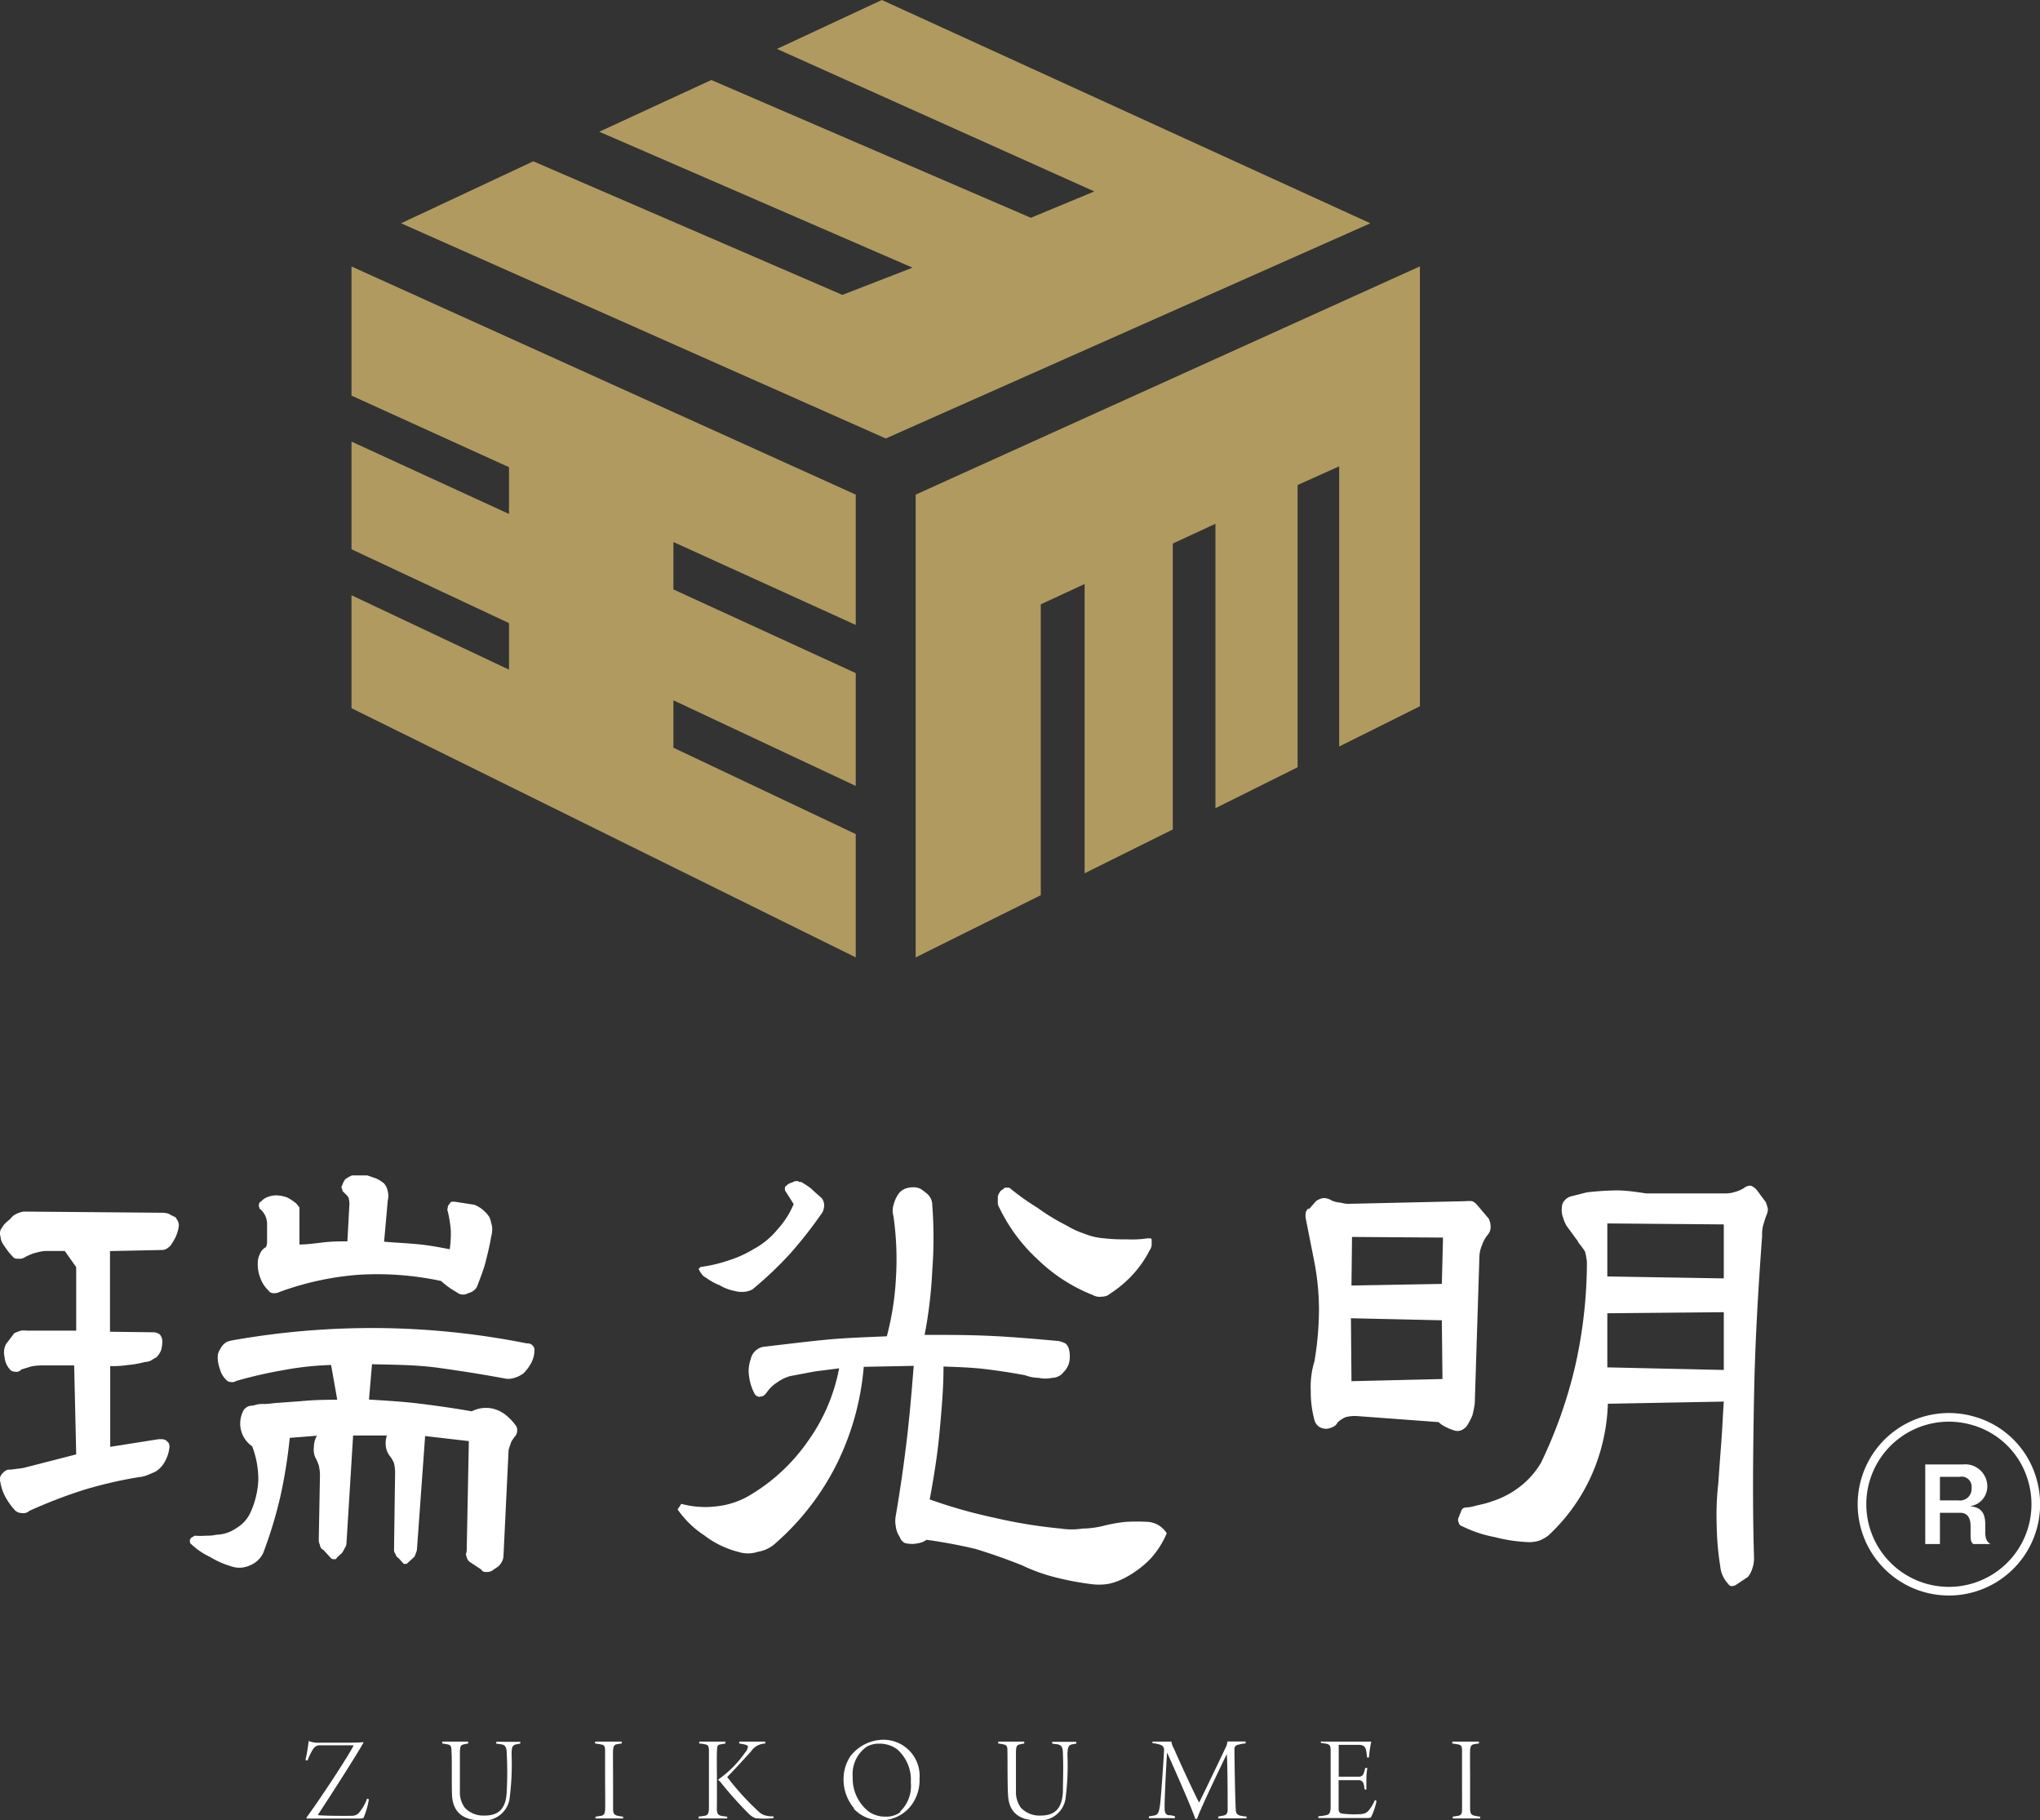 <svg xmlns="http://www.w3.org/2000/svg" viewBox="0 0 188.97 168.59" width="188.97" height="168.59"><rect x="0" y="0" width="188.97" height="168.59" fill="#333333" stroke="none"/><defs><style>.cls-1{fill:#fff;}.cls-2{fill:#b09a60;}.cls-3{fill:none;stroke:#fff;stroke-miterlimit:10;stroke-width:0.8px;}</style></defs><g id="レイヤー_2" data-name="レイヤー 2"><g id="トップイメージ"><path class="cls-1" d="M.8,136.12a5.31,5.31,0,0,0,.71-.08,4.64,4.64,0,0,0,.76-.11l4.79-1.23-.19-8.24h-3a5.23,5.23,0,0,0-1,.1l-.9.28a.55.55,0,0,1-.56.2.6.6,0,0,1-.52-.24,2,2,0,0,1-.47-1.13,1.7,1.7,0,0,1,.14-1.19l.76-1a4.57,4.57,0,0,1,.61-.24,2.2,2.2,0,0,1,.57,0H7.06v-5.88L6,115.86H4.17a5.3,5.3,0,0,0-.95.19,4.59,4.59,0,0,0-.9.38.9.9,0,0,1-.67.14.51.51,0,0,1-.51-.23,5.82,5.82,0,0,1-.48-.57c-.13-.19-.28-.38-.42-.62a1.29,1.29,0,0,1-.19-.61.94.94,0,0,1,0-.62,4.7,4.7,0,0,1,.38-.57c.14-.14.33-.29.53-.47a1.47,1.47,0,0,1,.51-.43,2.43,2.43,0,0,1,.72-.24l12.87.11a2.27,2.27,0,0,1,.53.08c.18.1.37.2.57.29s.18.23.28.33a1.08,1.08,0,0,1,.13.48,3.54,3.54,0,0,1-.27,1,5.23,5.23,0,0,1-.53.89,2.09,2.09,0,0,1-.38.29.89.89,0,0,1-.43.09l-4.77.1v7.47l4,.05a1,1,0,0,1,.61.2,1,1,0,0,1,.24.61,3.89,3.89,0,0,1-.1.8,1.9,1.9,0,0,1-.46.72,3,3,0,0,0-.48.28,1.33,1.33,0,0,1-.57.14,8.48,8.48,0,0,1-1.57.28,9.14,9.14,0,0,1-1.65.1V134l4.5-.71h.33a1.09,1.09,0,0,1,.33.1l.24.23a.85.85,0,0,1,.09.38,3.35,3.35,0,0,1-.38,1.28,2.53,2.53,0,0,1-.89,1c-.29.14-.53.24-.76.33a2.48,2.48,0,0,1-.76.19A39.71,39.71,0,0,0,7.72,138a46.18,46.18,0,0,0-5,1.93.82.82,0,0,1-.71.2.87.87,0,0,1-.65-.28,6.68,6.68,0,0,1-.85-1.19,4.41,4.41,0,0,1-.48-1.42.71.71,0,0,1,.14-.71,1.11,1.11,0,0,1,.61-.43M17.7,143a.24.24,0,0,1-.1-.24.2.2,0,0,1,.06-.24c0-.05,0-.09.15-.15a1.38,1.38,0,0,1,.24-.14,6.37,6.37,0,0,0,1,0c.28,0,.61,0,1-.09a3.37,3.37,0,0,0,1.84-.61,3.22,3.22,0,0,0,1.28-1.38,8.09,8.09,0,0,0,.76-3.12,8.62,8.62,0,0,0-.57-3.08,2.56,2.56,0,0,1-.76-3.4,1.32,1.32,0,0,1,.37-.29,1.78,1.78,0,0,1,.53-.09,2.25,2.25,0,0,1,.8-.14,4.79,4.79,0,0,0,.85-.05c1.05-.1,2.05-.15,3.09-.24s1.94-.1,3-.1l-.57-3.22a28.58,28.58,0,0,0-4.44.48,42,42,0,0,0-4.36,1,.62.62,0,0,1-.47.1.63.63,0,0,1-.48-.24,2.1,2.1,0,0,1-.56-1,2.94,2.94,0,0,1-.19-1.14,1.13,1.13,0,0,1,.14-.52,3.24,3.24,0,0,1,.33-.52,1.81,1.81,0,0,1,.33-.28,3.92,3.92,0,0,1,.48-.15A74.2,74.2,0,0,1,35.13,123a73.32,73.32,0,0,1,13.67,1.42.65.65,0,0,1,.71.53,2.6,2.6,0,0,1-.27,1.22,4.33,4.33,0,0,1-.72,1,2.5,2.5,0,0,1-.81.42,1.74,1.74,0,0,1-.84.1c-2.09-.39-4.12-.71-6.2-1s-4.17-.29-6.21-.34l-.28,3.27c1.56.1,3.17.19,4.78.39s3.13.42,4.74.7a3,3,0,0,1,.85-.28,3,3,0,0,1,.94,0,3.09,3.09,0,0,1,1.23.52,4.89,4.89,0,0,1,1,1,.72.72,0,0,1,.19.47.93.93,0,0,1-.13.52,3.92,3.92,0,0,0-.43.62c-.09.29-.19.52-.24.76l-.47,9.76a1.21,1.21,0,0,1-.15.56,1.6,1.6,0,0,1-.32.43l-.62.42a1,1,0,0,1-.52.1.48.48,0,0,1-.47-.24l-1-.66a.76.76,0,0,1-.33-.48.59.59,0,0,1,0-.52l.2-10.22L39.38,133l-.75,10.42a1.06,1.06,0,0,1-.09.38,2.5,2.5,0,0,1-.15.38l-.57.52c-.09.1-.14.14-.23.14s-.14,0-.19,0l-.48-.53a.56.56,0,0,1-.28-.38.57.57,0,0,1-.14-.42l.1-7.2a4.06,4.06,0,0,0-.1-.79,2.59,2.59,0,0,0-.43-.72,1.87,1.87,0,0,1-.33-.85,2.3,2.3,0,0,1,.1-1l-3.13,0L32.09,143a.91.91,0,0,1-.18.42,1.88,1.88,0,0,1-.24.42l-.48.43c0,.09-.09.14-.18.14s-.28,0-.34-.09l-.71-.77a.54.54,0,0,1-.32-.46,1.06,1.06,0,0,1-.11-.56l.11-6a4.44,4.44,0,0,0-.11-.81,4.2,4.2,0,0,0-.33-.75,1.9,1.9,0,0,1-.12-1,2,2,0,0,1,.28-1l-2.52.2a47,47,0,0,1-.86,5.39,40.31,40.31,0,0,1-1.59,5.25A2.3,2.3,0,0,1,23.1,145a2.27,2.27,0,0,1-1.7.06,8.16,8.16,0,0,1-1.94-.86A6.62,6.62,0,0,1,17.7,143m7.22-23.43a3,3,0,0,1-.8-1.19,3.42,3.42,0,0,1-.24-1.42,1.74,1.74,0,0,1,.19-.81,1.23,1.23,0,0,1,.57-.65,1.41,1.41,0,0,0,.1-.43c0-.15,0-.29,0-.47l0-1.33a2,2,0,0,0-.19-.72,1.91,1.91,0,0,0-.43-.56s-.09,0-.09-.14a.35.35,0,0,1-.05-.24.3.3,0,0,1,.05-.18c0-.06.05-.1.15-.15a1.49,1.49,0,0,1,.65-.43,2.1,2.1,0,0,1,.76-.14,3.1,3.1,0,0,1,1,.19,4.42,4.42,0,0,1,.86.57c.09.09.14.19.23.28s.06.24.06.33v3.18c.71,0,1.41-.1,2.17-.19s1.46-.1,2.27-.1l.19-3.5a2.71,2.71,0,0,0-.09-.57,4,4,0,0,0-.43-.47.3.3,0,0,1-.14-.29.26.26,0,0,1,0-.37,1.47,1.47,0,0,1,.29-.57,4.09,4.09,0,0,1,.61-.34l1.41,0,.81.28a3,3,0,0,1,.76.48,1.58,1.58,0,0,1,.33.71,1.76,1.76,0,0,1,0,.85L35.58,115c1,.09,2,.13,3.08.23s2,.28,3,.47a10.34,10.34,0,0,0,.1-1.75,11.8,11.8,0,0,0-.28-1.75.4.4,0,0,1,0-.34.34.34,0,0,1,.1-.28,1.09,1.09,0,0,1,.23-.28c.09,0,.25,0,.33,0l1.8.28a2.84,2.84,0,0,1,.8.48,2.88,2.88,0,0,1,.62.71,6.26,6.26,0,0,1,.23.9,2.47,2.47,0,0,1-.09.85c-.14.85-.33,1.61-.52,2.36s-.52,1.56-.81,2.33a1.29,1.29,0,0,1-.81.56.9.9,0,0,1-.93,0c-.29-.2-.58-.34-.81-.52a6.54,6.54,0,0,1-.76-.61,28.34,28.34,0,0,0-7.57-.58,27.09,27.09,0,0,0-7.43,1.61.9.9,0,0,1-.48.1.62.62,0,0,1-.43-.14"/><path class="cls-1" d="M70.69,124.74c1.9-.22,3.79-.46,5.72-.65s3.85-.24,5.74-.33a26.31,26.31,0,0,0,.85-5.54,27.71,27.71,0,0,0-.24-5.59,1.84,1.84,0,0,1,0-1,3.27,3.27,0,0,1,.43-1,1.38,1.38,0,0,1,.62-.52,2,2,0,0,1,.8-.15,1.47,1.47,0,0,1,.67.15,5.16,5.16,0,0,1,.51.38,1.38,1.38,0,0,1,.57,1.14,40.19,40.19,0,0,1,0,6,41.76,41.76,0,0,1-.71,6c2.08,0,4.12,0,6.2.1s4.13.28,6.2.47a2.43,2.43,0,0,1,.67.24,1.1,1.1,0,0,1,.32.61,2.74,2.74,0,0,1,0,1.14,1.9,1.9,0,0,1-.53.9,1.15,1.15,0,0,1-.47.38,1.25,1.25,0,0,1-.56.14,3.07,3.07,0,0,1-1.28,0,3.69,3.69,0,0,1-1.24-.24c-1.22-.23-2.46-.42-3.69-.57s-2.59-.19-3.87-.24c0,2.09-.19,4.17-.38,6.21s-.53,4.12-.9,6.1a46.41,46.41,0,0,0,6,1.7,45.81,45.81,0,0,0,6.15,1,6.37,6.37,0,0,0,2,0,8.51,8.51,0,0,0,1.89-.24,15.17,15.17,0,0,1,2.09-.38,18.72,18.72,0,0,1,2.12,0,2.31,2.31,0,0,1,1,.34,2.53,2.53,0,0,1,.71.71,8.23,8.23,0,0,1-1.55,2.41,9.42,9.42,0,0,1-2.38,1.75,5.75,5.75,0,0,1-1.41.52,5.29,5.29,0,0,1-1.53.05,26.72,26.72,0,0,1-3.35-.62,16.26,16.26,0,0,1-3.17-1.13c-1.42-.57-2.9-1.09-4.31-1.52-1.56-.37-3.08-.65-4.55-.85a1.84,1.84,0,0,1-.85.33,2.36,2.36,0,0,1-1,0,.54.54,0,0,1-.38-.19.76.76,0,0,1-.24-.38,2.2,2.2,0,0,1-.38-1,2.59,2.59,0,0,1,0-1c.39-2.29.72-4.55,1-6.87s.47-4.64.66-7l-4.63.09a24.91,24.91,0,0,1-2.47,8.94,24,24,0,0,1-5.68,7.38,3.14,3.14,0,0,1-1.65.81,2.93,2.93,0,0,1-1.85,0,8.63,8.63,0,0,1-3.12-1.52,9,9,0,0,1-2.47-2.4l.34-.52a8.45,8.45,0,0,0,3.26.23,7.55,7.55,0,0,0,3.13-1.05,17.24,17.24,0,0,0,5.35-5,16.93,16.93,0,0,0,2.88-6.73l-2.27.29-2.27.43a3.81,3.81,0,0,0-1.18.57A3.38,3.38,0,0,0,71,129c-.09.1-.14.19-.24.23a.32.32,0,0,1-.28.1.28.28,0,0,1-.28,0,.5.5,0,0,1-.29-.23,4.55,4.55,0,0,1-.51-1.56,3.25,3.25,0,0,1,.14-1.66,1.45,1.45,0,0,1,.42-.76,1.54,1.54,0,0,1,.76-.39m3.43-15.29a6.87,6.87,0,0,1,1,.65c.29.29.62.57.95.86a1.09,1.09,0,0,1,.24.61,1.55,1.55,0,0,1-.14.7,40.75,40.75,0,0,1-3,3.84,35,35,0,0,1-3.5,3.32,1.93,1.93,0,0,1-.84.23,2.55,2.55,0,0,1-.82-.09,4.29,4.29,0,0,1-1.37-.52,5.86,5.86,0,0,1-1.28-.71A1,1,0,0,1,65,118a3.86,3.86,0,0,1-.29-.47l.19-.19a12.81,12.81,0,0,0,2.51-.58,10.45,10.45,0,0,0,2.41-1.08A7.32,7.32,0,0,0,72,113.89a8.23,8.23,0,0,0,1.52-2.37l-.81-1.28s0-.09,0-.18,0-.15.09-.2a1.24,1.24,0,0,1,.38-.28,3.08,3.08,0,0,0,.47-.19c.1,0,.14,0,.24,0s.14.1.24.1M93.5,110a21.87,21.87,0,0,0,2.59,1.85,19.22,19.22,0,0,0,2.71,1.65,7.67,7.67,0,0,0,1.65.76,5.89,5.89,0,0,0,1.85.43,15,15,0,0,0,2,.09,10,10,0,0,0,2-.09c.1,0,.19,0,.28,0s.1.14.1.19,0,.34,0,.48a1.34,1.34,0,0,1-.2.47,10.16,10.16,0,0,1-1.55,2.22,10.91,10.91,0,0,1-2.09,1.76,1.14,1.14,0,0,1-.76.28,1.3,1.3,0,0,1-.85-.15,15.46,15.46,0,0,1-5.07-3.26,15.87,15.87,0,0,1-3.59-4.83.82.82,0,0,1-.14-.47v-.48a.81.81,0,0,1,.14-.42.71.71,0,0,1,.34-.33s.09-.1.18-.15a2,2,0,0,1,.29,0"/><path class="cls-1" d="M121.24,112l.66-.75a1.53,1.53,0,0,1,.7-.29,1.39,1.39,0,0,1,.76.23,2.69,2.69,0,0,0,.86.2,2.45,2.45,0,0,0,.85.1l10.69-.24a3.39,3.39,0,0,1,.63,0,1.56,1.56,0,0,1,.51.43l1,1.18a1.75,1.75,0,0,1,.18.76,1.11,1.11,0,0,1-.24.71,3,3,0,0,0-.56,1,2.86,2.86,0,0,0-.24,1.09L136.61,130a10.49,10.49,0,0,1-.22,1.09,6.22,6.22,0,0,1-.53,1,1.27,1.27,0,0,1-.52.38.93.93,0,0,1-.66,0,4,4,0,0,1-.72-.29,2.39,2.39,0,0,1-.7-.47l-7.57-.56a3.41,3.41,0,0,0-1,.09,2.31,2.31,0,0,0-.8.52.8.8,0,0,1-.48.42,1.37,1.37,0,0,1-.61.15,1.41,1.41,0,0,1-.62-.19,1.33,1.33,0,0,1-.38-.48,9.87,9.87,0,0,1-.38-2.84,8,8,0,0,1,.34-2.74,29.3,29.3,0,0,0,.42-4.84,23.94,23.94,0,0,0-.52-4.82l-.71-3.6a1.87,1.87,0,0,1,0-.52,1.07,1.07,0,0,1,.24-.38m4,16,8.43-.2-.06-5.44-8.42-.19Zm0-8.86,8.37-.15.11-4.29-8.43-.06Zm21-4.06-.9-1.23a2.58,2.58,0,0,1-.48-.95,2,2,0,0,1-.13-1,1,1,0,0,1,.24-.63,1.33,1.33,0,0,1,.56-.38l1.52-.38a27.21,27.21,0,0,1,2.75-.18c.9,0,1.8.14,2.74.28l7.34,0a2.8,2.8,0,0,0,.89-.14,2.94,2.94,0,0,0,.86-.38.85.85,0,0,1,.62-.19,1.37,1.37,0,0,1,.57.44l.8,1.08a4,4,0,0,1,.19.62,1.34,1.34,0,0,1-.14.61c-.11.28-.2.62-.29.9a3.34,3.34,0,0,0-.1,1c-.37,5-.66,9.94-.75,14.92s-.15,9.94,0,14.91a2.81,2.81,0,0,1-.15.94,2.22,2.22,0,0,1-.42.81l-1.14.76a.9.9,0,0,1-.33.09c-.19,0-.28-.09-.34-.19a2.74,2.74,0,0,1-.75-1.65,26.4,26.4,0,0,1-.33-3.85,25.75,25.75,0,0,1,.15-3.82c.08-1.23.18-2.52.28-3.84s.14-2.46.23-3.74l-10.74.2a17.68,17.68,0,0,1-1.51,6.62,17.15,17.15,0,0,1-4,5.58,3.47,3.47,0,0,1-.85.48,3.29,3.29,0,0,1-.9.14,14.71,14.71,0,0,1-3.22-.47,11.59,11.59,0,0,1-3-1,.42.42,0,0,1-.33-.33.54.54,0,0,1,0-.52l.19-.47a.66.66,0,0,1,.19-.34.76.76,0,0,1,.33-.09c.38,0,.76-.14,1.18-.23s.8-.19,1.18-.33a8.36,8.36,0,0,0,2.62-1.38,7.89,7.89,0,0,0,1.92-2.18,43.16,43.16,0,0,0,3.18-9A44,44,0,0,0,147,116.9a5.46,5.46,0,0,0-.18-1c-.21-.32-.44-.61-.63-.85m2.7,3.17,10.79.18v-5l-10.79-.09Zm0,8.42,10.79.24v-5.35l-10.79.1Z"/><path class="cls-1" d="M33.7,168.35s-.07.08-.43.08c-2,0-3.36,0-3.78,0s-.81,0-1.09,0c0,0,0-.09,0-.11,1.22-1.65,3.83-5.62,4.33-6.61,0,0,0-.07,0-.07-.57,0-2.48,0-3.15,0A.72.72,0,0,0,29,162a5.14,5.14,0,0,0-.51,1.05s-.19,0-.19-.07a14.62,14.62,0,0,0,.29-1.71s.05-.05.07,0a2.4,2.4,0,0,0,1,.13h2.28c.63,0,1.29,0,1.72-.05,0,0,0,.05,0,.06-.54,1-3.37,5.41-4.2,6.65,0,0,0,.05,0,.05.39.06,2.31.08,3.18.06a.86.86,0,0,0,.57-.23,4.16,4.16,0,0,0,.79-1.35.35.35,0,0,1,.17.06,7.05,7.05,0,0,1-.52,1.76"/><path class="cls-1" d="M41,161.3c.15,0,.74,0,1.24,0s.88,0,1.12,0a.28.28,0,0,1,0,.18,4.55,4.55,0,0,0-.49.1c-.19.07-.25.17-.27.64,0,.95,0,3.05,0,3.67a2.41,2.41,0,0,0,.46,1.54,2.36,2.36,0,0,0,1.82.72c1.1,0,2-.42,2.06-2.25.05-.88.07-2.22,0-3.48,0-.73-.23-.81-.5-.87l-.47-.06s0-.15,0-.17.54,0,1.21,0l1,0a.17.17,0,0,1,0,.17,3.51,3.51,0,0,0-.42.08c-.29.08-.37.25-.37.93a24.16,24.16,0,0,1-.2,4.17,2.39,2.39,0,0,1-2.64,1.92c-1.6,0-2.5-.7-2.66-2.09-.08-.68,0-3.71-.07-4.3,0-.3,0-.53-.27-.62a4.49,4.49,0,0,0-.57-.1.23.23,0,0,1,0-.18"/><path class="cls-1" d="M55.15,161.3c.2,0,.8,0,1.32,0s.83,0,1.11,0a.28.28,0,0,1,0,.18,3.69,3.69,0,0,0-.47.07c-.25.06-.3.24-.32.59s0,1.64,0,2.63,0,2.37,0,2.74.06.55.35.64a4.09,4.09,0,0,0,.58.1s0,.15,0,.17c-.24,0-.64,0-1.15,0s-.8,0-1.39,0a.15.15,0,0,1,0-.17l.52-.08c.28-.06.32-.23.35-.5s0-2.26,0-3.21,0-1.76,0-2.29c0-.28,0-.52-.29-.59a5.34,5.34,0,0,0-.62-.1.19.19,0,0,1,0-.18"/><path class="cls-1" d="M66.4,167.38c0,.59.09.72.4.79a4.72,4.72,0,0,0,.56.08s0,.15,0,.17c-.37,0-.9,0-1.42,0s-1.09,0-1.23,0a.49.49,0,0,1,0-.17l.57-.08c.35-.07.37-.29.39-.7,0-.74,0-1.85,0-2.77s0-1.82,0-2.55c0-.5-.12-.55-.41-.61a2.74,2.74,0,0,0-.48-.06.28.28,0,0,1,0-.18c.28,0,.7,0,1.25,0s.9,0,1.16,0a.28.28,0,0,1,0,.18l-.52.09c-.24.08-.24.2-.26.7s0,2,0,2.35c0,1,0,1.9,0,2.76m2.13-6.08c.36,0,.7,0,1.11,0,.6,0,.9,0,1.22,0a.17.17,0,0,1,0,.18,1.64,1.64,0,0,0-1.31.74c-.74.81-1.58,1.74-2.2,2.36v0a24.93,24.93,0,0,0,3,3.28,1.79,1.79,0,0,0,.35.22,2.38,2.38,0,0,0,.94.14s0,.16,0,.17a7.55,7.55,0,0,1-1.68,0,1.67,1.67,0,0,1-.54-.34,34.72,34.72,0,0,1-2.69-3,.49.49,0,0,0-.19-.16s0-.08,0-.09A10,10,0,0,0,69,162.34a1,1,0,0,0,.28-.57c0-.08-.07-.14-.26-.19a4.65,4.65,0,0,0-.53-.1.19.19,0,0,1,0-.18"/><path class="cls-1" d="M79.14,167.51a4.13,4.13,0,0,1-1-2.73,3.84,3.84,0,0,1,.63-2.12,3.9,3.9,0,0,1,3-1.53,3.35,3.35,0,0,1,3.41,3.6,3.92,3.92,0,0,1-.67,2.34,3.53,3.53,0,0,1-2.95,1.52,3.39,3.39,0,0,1-2.48-1.08m4.29.28a3.26,3.26,0,0,0,1-2.69A3.75,3.75,0,0,0,83.09,162a2.77,2.77,0,0,0-1.65-.51,2.33,2.33,0,0,0-1.15.28,3.09,3.09,0,0,0-1.3,2.81,3.88,3.88,0,0,0,1.52,3.23,2.71,2.71,0,0,0,1.56.44,2.13,2.13,0,0,0,1.36-.44"/><path class="cls-1" d="M92.51,161.3c.15,0,.73,0,1.24,0s.87,0,1.12,0a.28.28,0,0,1,0,.18,3.84,3.84,0,0,0-.48.1c-.2.07-.26.17-.28.64,0,.95,0,3.05,0,3.67a2.47,2.47,0,0,0,.46,1.54,2.37,2.37,0,0,0,1.82.72c1.1,0,2-.42,2.07-2.25,0-.88.06-2.22,0-3.48,0-.73-.22-.8-.5-.87l-.48-.06a.25.25,0,0,1,0-.17c.16,0,.54,0,1.21,0l1,0a.25.25,0,0,1,0,.17,3.34,3.34,0,0,0-.43.08c-.28.08-.36.25-.38.93a23.63,23.63,0,0,1-.19,4.17,2.39,2.39,0,0,1-2.63,1.92c-1.61,0-2.51-.7-2.66-2.09-.09-.68-.06-3.71-.08-4.3,0-.3,0-.53-.27-.62a4.49,4.49,0,0,0-.57-.1.23.23,0,0,1,0-.18"/><path class="cls-1" d="M106.75,161.3c.17,0,.66,0,1.76,0a1.71,1.71,0,0,0,.23.64c.87,2,2.21,4.82,2.34,5,0,0,0,0,0,0,.16-.3,1.87-3.85,2.41-5a1.61,1.61,0,0,0,.21-.65c1.06,0,1.29,0,1.67,0a.19.19,0,0,1,0,.18,3.28,3.28,0,0,0-.67.12.39.39,0,0,0-.35.44c0,.68.06,4.61.12,5.47,0,.4.09.58.43.66a4.57,4.57,0,0,0,.57.08s0,.13,0,.17c-.19,0-.8,0-1.29,0s-1.08,0-1.33,0c0,0,0-.15,0-.17l.53-.1c.26-.08.34-.23.34-.56,0-.69,0-4.15-.08-5.12h0c-.29.59-2.39,4.93-2.76,6h-.16c-.3-1-2.61-6.15-2.61-6.15s0,0,0,0c-.08,1-.23,4.22-.23,4.94,0,.49,0,.79.37.87.16,0,.29,0,.59.1,0,0,0,.16,0,.17-.19,0-.59,0-1.14,0s-1.11,0-1.26,0a.25.25,0,0,1,0-.17l.45-.07c.37-.07.46-.26.56-.94s.33-4.12.38-5.1a.48.48,0,0,0-.33-.51,2.88,2.88,0,0,0-.72-.15.15.15,0,0,1,0-.18"/><path class="cls-1" d="M122.41,161.3c.26,0,.6,0,1.23,0h2.22c.43,0,1,0,1.16,0a0,0,0,0,1,0,0,12.52,12.52,0,0,0-.21,1.46.26.26,0,0,1-.18,0,6.8,6.8,0,0,0-.09-.68c-.08-.27-.16-.46-.66-.48-.3,0-1.57,0-1.76,0s-.11.1-.11.16c0,.41,0,2.6,0,2.7s0,.09,0,.09c.29,0,1.51,0,1.84,0a.45.45,0,0,0,.49-.38,2.32,2.32,0,0,0,.12-.42.45.45,0,0,1,.2,0,6.44,6.44,0,0,0-.09,1c0,.5,0,.75,0,.92s-.16.06-.18,0,0-.27-.07-.4a.45.45,0,0,0-.48-.4c-.34,0-1.52,0-1.84,0,0,0,0,.08,0,.09,0,.2,0,1.91,0,2.59,0,.29.16.39.27.41a8.52,8.52,0,0,0,1.47.07c.7,0,.83-.15,1-.3a3.53,3.53,0,0,0,.61-1s.13,0,.16.09a6.3,6.3,0,0,1-.48,1.43c-.06.12-.1.13-.68.13s-.94,0-2.73,0c-.77,0-1,0-1.48,0a.15.15,0,0,1,0-.17,3.57,3.57,0,0,0,.72-.1c.27-.06.37-.19.4-.66,0-.17,0-1.52,0-2.89,0-1.13,0-2.25,0-2.42,0-.45-.07-.55-.35-.63a4,4,0,0,0-.53-.08.15.15,0,0,1,0-.17"/><path class="cls-1" d="M134.55,161.3c.21,0,.81,0,1.33,0s.83,0,1.11,0a.37.37,0,0,1,0,.18,3.37,3.37,0,0,0-.48.07c-.26.07-.31.24-.33.59s0,1.64,0,2.64,0,2.36,0,2.73.07.56.35.64a3.85,3.85,0,0,0,.58.1s0,.15,0,.17c-.23,0-.65,0-1.16,0s-.79,0-1.38,0c0,0,0-.15,0-.17l.52-.08c.28-.06.33-.23.34-.5s0-2.26,0-3.21,0-1.76,0-2.29c0-.28,0-.52-.28-.59a5.34,5.34,0,0,0-.62-.1s0-.16,0-.18"/><polygon class="cls-2" points="81.69 0 71.97 4.53 101.37 17.73 95.49 20.17 65.89 7.41 55.51 12.2 84.53 24.79 78.03 27.31 49.4 14.94 37.15 20.68 82.05 40.61 126.94 20.68 81.69 0"/><polygon class="cls-2" points="84.82 45.81 84.82 88.67 96.41 82.91 96.41 55.97 100.47 54.09 100.47 80.88 108.64 76.82 108.64 50.34 112.59 48.51 112.59 74.85 120.2 71.06 120.2 44.92 124.05 43.19 124.05 69.14 131.53 65.41 131.53 24.67 84.82 45.81"/><polygon class="cls-2" points="79.27 57.88 79.27 45.81 32.56 24.68 32.56 36.64 47.15 43.27 47.15 47.6 32.56 40.9 32.56 50.87 47.15 57.71 47.15 62.02 32.56 55.13 32.56 65.59 79.27 88.67 79.27 77.25 62.38 69.25 62.38 64.86 79.27 72.79 79.27 62.34 62.38 54.59 62.38 50.2 79.27 57.88"/><path class="cls-1" d="M182.79,143c-.16-.14-.25-.25-.25-.79v-.88c0-.53-.16-1.22-.95-1.22H179.7V143h-1.36v-7.37h3.48a2.05,2.05,0,0,1,2.27,2,1.86,1.86,0,0,1-.46,1.26,1.78,1.78,0,0,1-1.15.6c.72.1,1.42.31,1.42,1.69v.75c0,.74.27.93.47,1.07Zm-1.16-6.22H179.7v2.18h1.71a1.07,1.07,0,0,0,1.22-1.15A.93.93,0,0,0,181.63,136.76Z"/><path class="cls-3" d="M188.28,137.14a8.05,8.05,0,1,1-5.57-5.57A7.93,7.93,0,0,1,188.28,137.14Z"/></g></g></svg>
